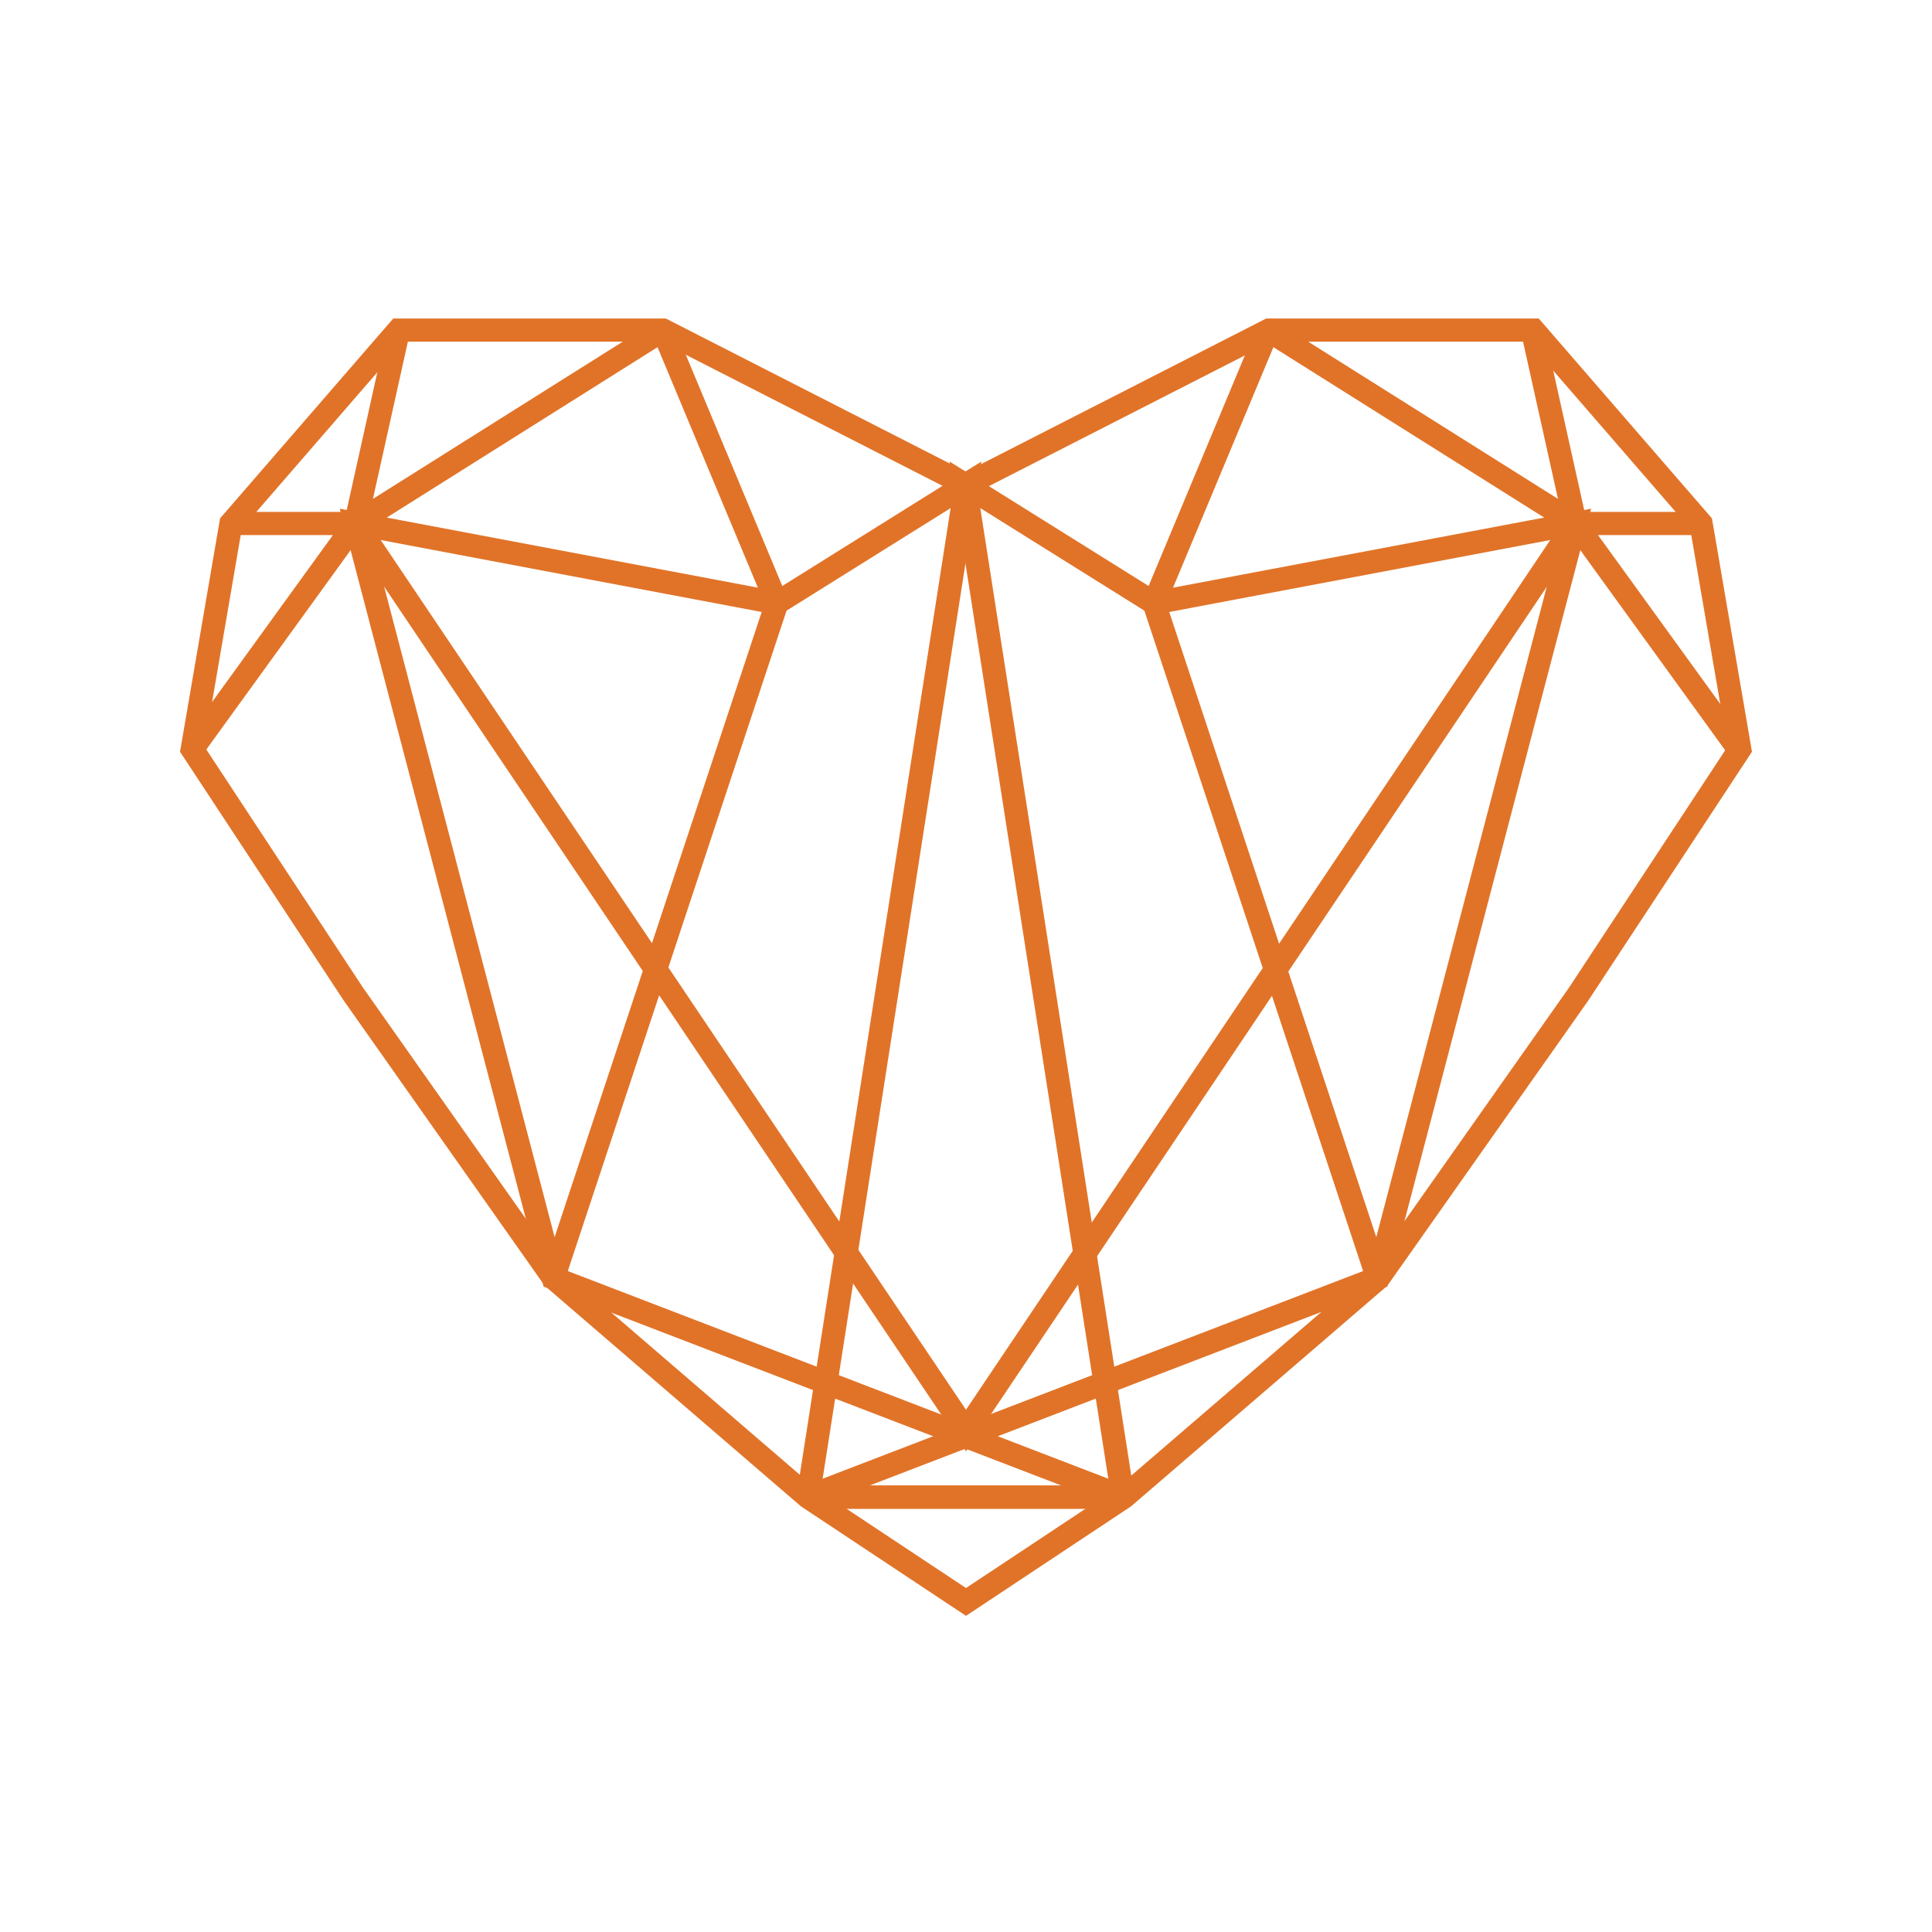 <?xml version="1.0" encoding="UTF-8"?>
<svg id="Layer_6" xmlns="http://www.w3.org/2000/svg" version="1.1" viewBox="0 0 500 500">
  <!-- Generator: Adobe Illustrator 29.3.1, SVG Export Plug-In . SVG Version: 2.1.0 Build 151)  -->
  <defs>
    <style>
      .st0 {
        fill: none;
        stroke: #e17328;
        stroke-miterlimit: 10;
        stroke-width: 6px;
      }
    </style>
  </defs>
  <polygon class="st0" points="250 414.58 209.12 387.46 143.2 330.72 91.47 257.3 49.75 193.89 59.77 135.48 103.15 85.42 171.57 85.42 250 125.47 328.43 85.42 396.85 85.42 440.23 135.48 450.25 193.89 408.53 257.3 356.8 330.72 290.88 387.46 250 414.58"/>
  <polyline class="st0" points="59.77 135.48 92.03 135.48 49.75 193.89"/>
  <polyline class="st0" points="290.88 387.46 143.2 330.72 92.03 135.48 201.05 156.07 143.2 330.72"/>
  <line class="st0" x1="209.12" y1="387.46" x2="290.88" y2="387.46"/>
  <polyline class="st0" points="171.57 85.42 92.03 135.48 103.15 85.42"/>
  <polyline class="st0" points="209.12 387.46 250 125.47 201.05 156.07 171.57 85.42"/>
  <polyline class="st0" points="439.96 135.48 407.69 135.48 449.97 193.89"/>
  <polyline class="st0" points="208.84 387.46 356.52 330.72 407.69 135.48 298.67 156.07 356.52 330.72"/>
  <line class="st0" x1="290.61" y1="387.46" x2="208.84" y2="387.46"/>
  <polyline class="st0" points="328.15 85.42 407.69 135.48 396.57 85.42"/>
  <polyline class="st0" points="290.61 387.46 249.72 125.47 298.67 156.07 328.15 85.42"/>
  <polyline class="st0" points="92.03 135.48 250 370.22 407.69 135.48"/>
</svg>